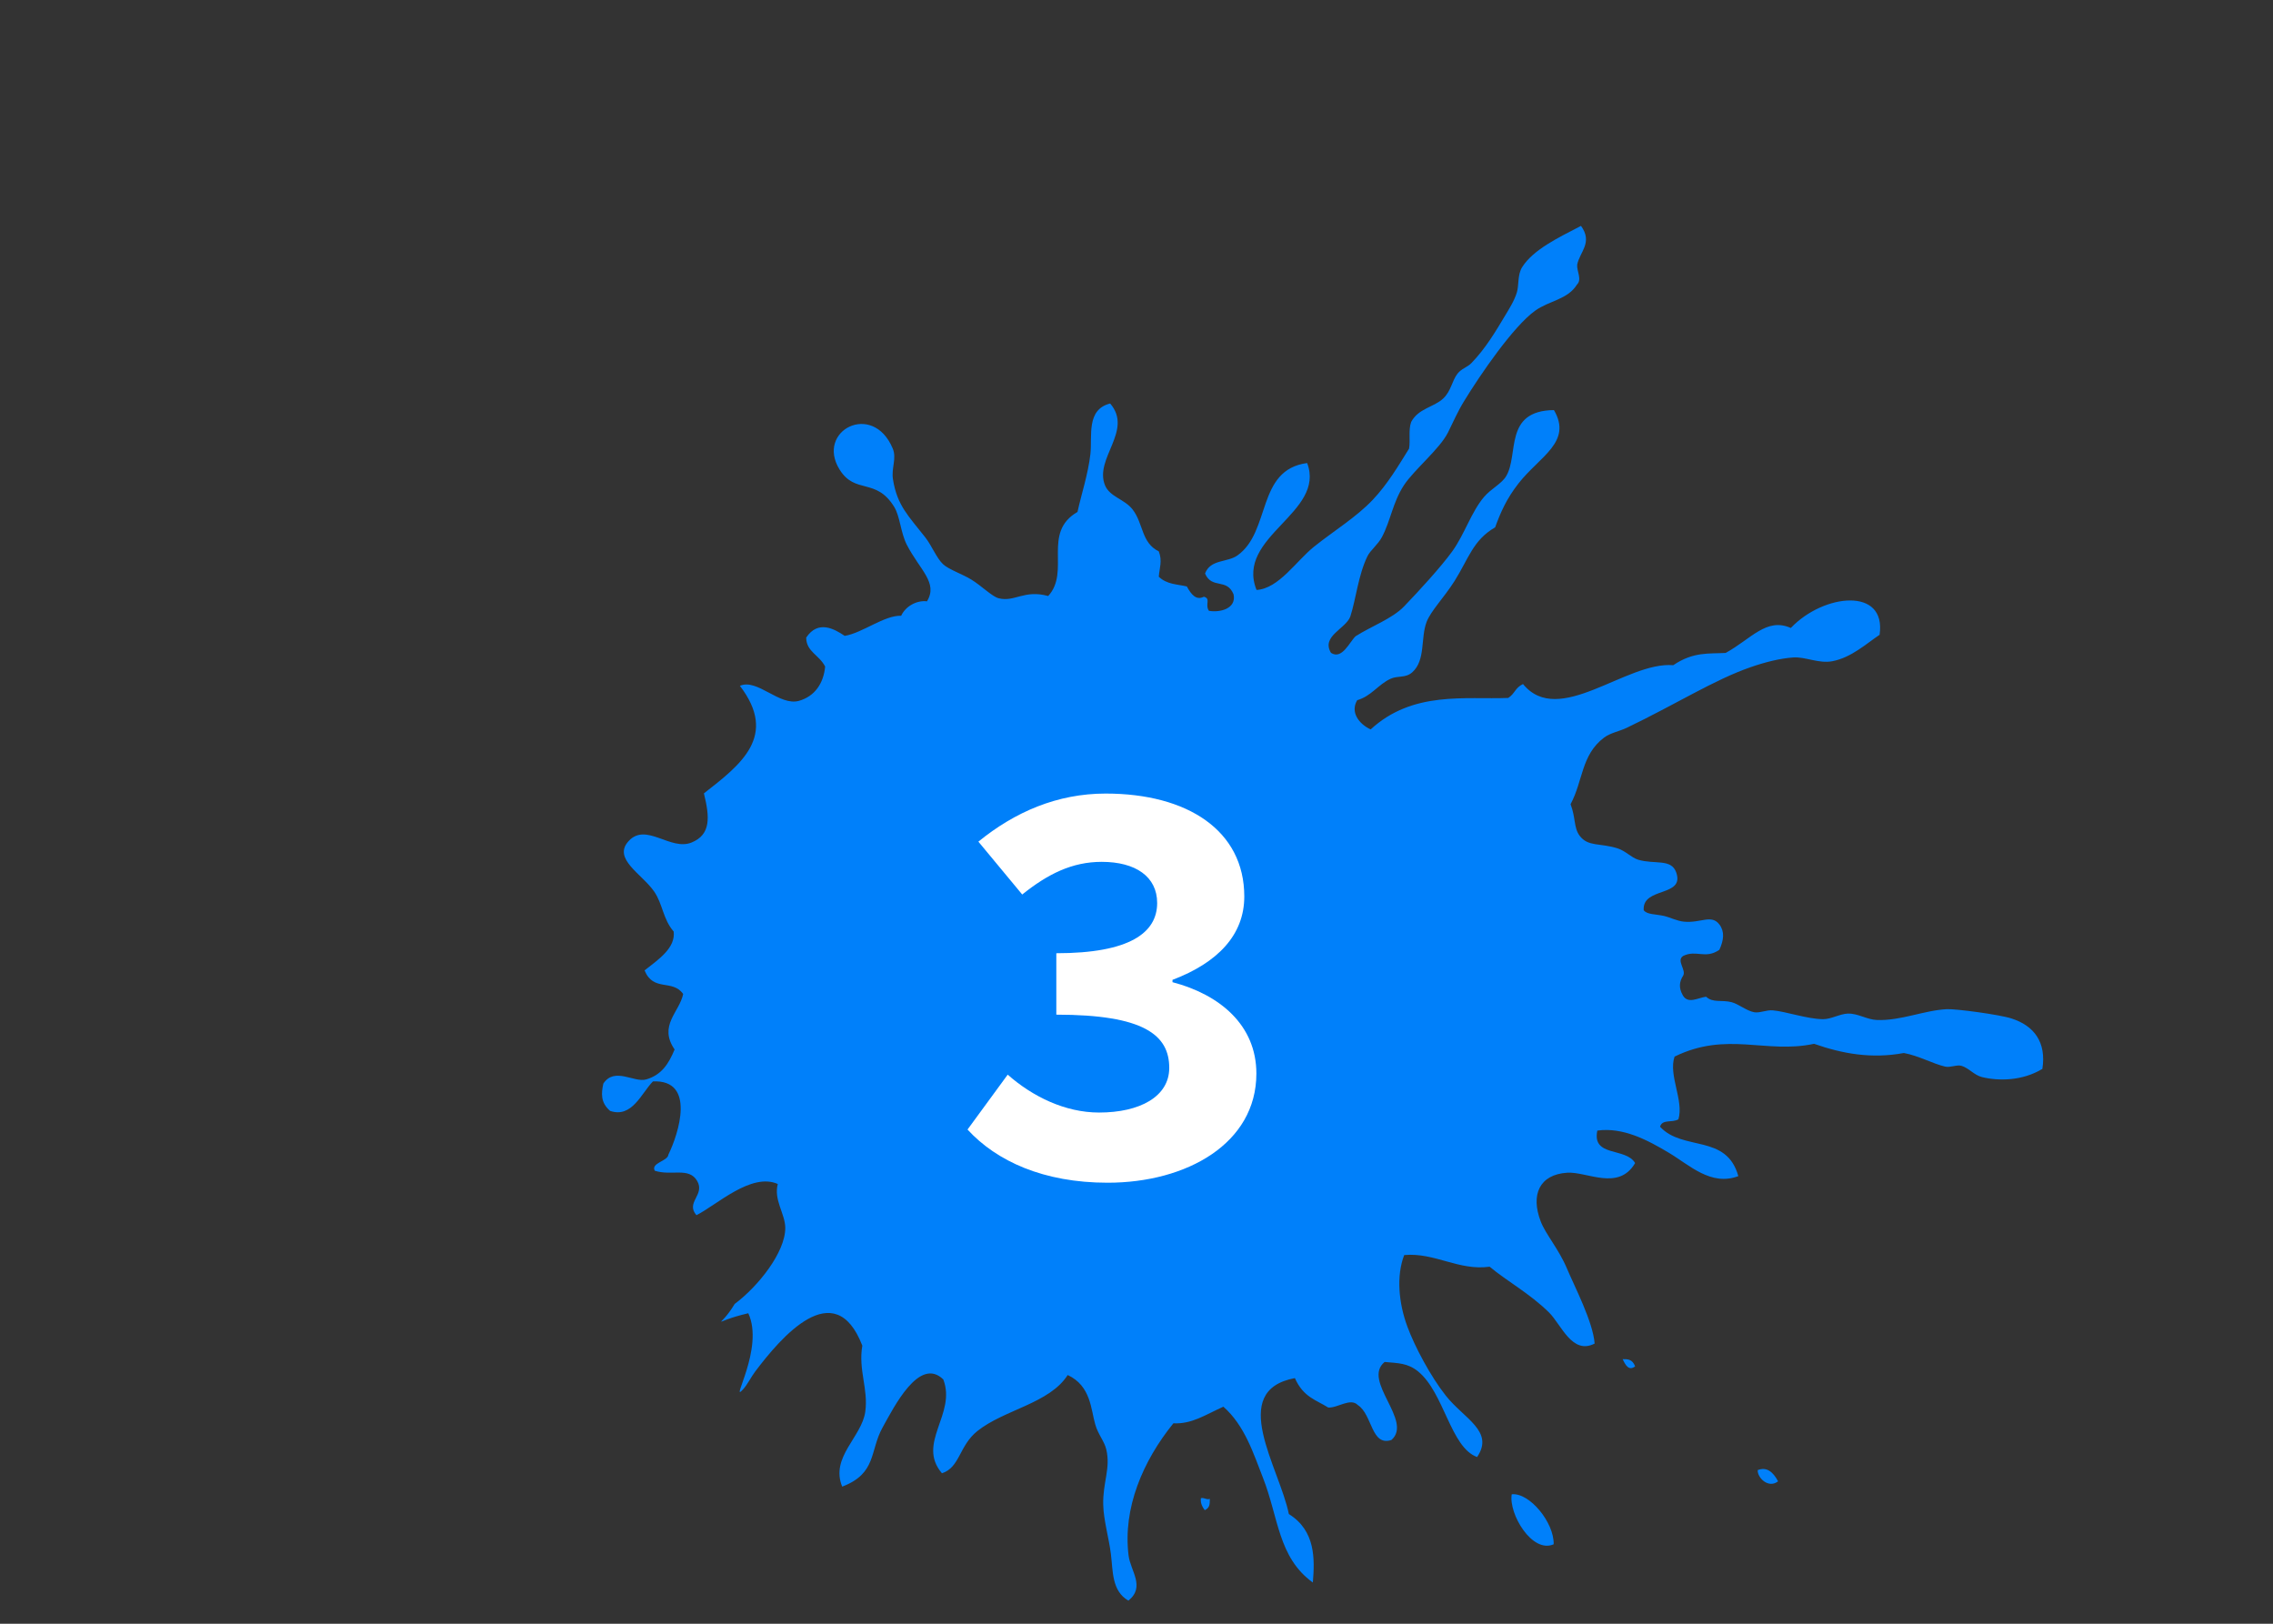 <?xml version="1.0" encoding="UTF-8"?>
<svg xmlns="http://www.w3.org/2000/svg" version="1.1" viewBox="0 0 252 180">
  <rect x="0" y="0" width="252" height="180" fill="#333333" stroke="none"/>
  <defs>
    <style>
      .cls-1 {
        fill: #0080fa;
        fill-rule: evenodd;
      }

      .cls-2 {
        fill: #fff;
      }
    </style>
  </defs>
  <!-- Generator: Adobe Illustrator 28.7.1, SVG Export Plug-In . SVG Version: 1.2.0 Build 142)  -->
  <g>
    <g id="Layer_1">
      <path class="cls-1" d="M197.13,164.21c-1.06.83-2.3-.38-2.26-1.24.98-.39,1.69.17,2.26,1.24ZM179.9,150.67c.33.71.7,1.32,1.38.8-.3-.81-.84-.81-1.38-.8ZM167.6,165.65c-.36,2.17,2.27,6.6,4.65,5.54.06-2.4-2.67-5.75-4.65-5.54ZM133.14,166.09c-.05.39.04.81.43,1.32.62-.29.54-.78.56-1.25-.37.13-.62-.17-.98-.08ZM198.53,69.61c-2.68-1.19-4.4,1.23-7.21,2.77-1.84.11-3.57-.16-5.81,1.36-5.23-.44-12.69,6.95-16.66,2.09-.89.42-.9,1.08-1.64,1.54-4.76.19-10.58-.81-15.25,3.49-1.26-.58-2.3-1.89-1.49-3.24,1.57-.45,2.31-1.73,3.69-2.37.82-.38,1.65-.05,2.41-.72,1.5-1.33.91-3.79,1.59-5.58.47-1.23,1.92-2.68,3.1-4.54,1.56-2.48,2.05-4.54,4.5-5.95.6-1.65,1.26-3.17,2.6-4.88,2.34-2.99,5.99-4.58,3.92-8.12-5.6.07-3.86,4.94-5.3,7.33-.52.86-1.66,1.37-2.46,2.31-1.4,1.65-2.16,4.15-3.52,6.03-1.28,1.76-3.64,4.33-5.35,6.11-1.3,1.34-3.61,2.18-5.36,3.29-.65.6-1.5,2.65-2.73,1.84-1.1-1.85,1.6-2.63,2.14-4.01.64-1.97.88-4.59,1.9-6.69.33-.68,1.16-1.28,1.62-2.15.96-1.82,1.19-3.83,2.43-5.73,1.14-1.73,3.95-4,4.88-5.84.61-1.22,1.05-2.28,1.8-3.5,1.76-2.88,5.43-8.26,7.87-10.01,1.56-1.12,3.6-1.22,4.64-2.9.58-.57-.05-1.49.02-2.2.26-1.4,1.77-2.44.42-4.3-2.44,1.27-5.28,2.61-6.52,4.57-.54.86-.34,2.02-.6,2.84-.3.95-.86,1.81-1.35,2.63-.97,1.62-2.1,3.54-3.68,5.17-.46.47-1.1.61-1.54,1.17-.62.8-.71,1.94-1.59,2.76-1.05.98-2.74,1.08-3.55,2.6-.32.91-.07,1.99-.23,2.95-1.17,1.88-2.38,3.94-4.03,5.68-1.82,1.92-4.23,3.38-6.49,5.18-1.99,1.59-3.92,4.66-6.39,4.81-2.38-5.94,7.71-8.53,5.61-14.07-5.65.75-3.99,7.61-7.74,10.25-1.12.79-2.99.4-3.58,2,.77,1.77,2.41.47,3.16,2.3.35,1.61-1.54,2.05-2.73,1.83-.47-.69.25-1.35-.56-1.56-.86.44-1.4-.25-1.89-1.14-1.06-.25-2.21-.21-3.11-1.08.07-.92.42-1.76,0-2.81-1.95-.95-1.69-3.08-2.9-4.64-.89-1.15-2.54-1.4-3.06-2.68-1.22-2.99,3.16-6.06.57-9.07-2.68.67-1.97,3.61-2.19,5.6-.26,2.26-1.01,4.47-1.43,6.42-3.97,2.29-.75,6.61-3.25,9.32-2.68-.73-3.71.7-5.49.25-.72-.18-1.88-1.36-3.03-2.07-.97-.6-2.51-1.12-3.13-1.7-.71-.65-1.27-2.08-1.97-2.97-1.87-2.39-3.13-3.53-3.59-6.45-.2-1.24.44-2.31-.03-3.42-2.21-5.27-8.56-1.96-5.89,2.34,1.73,2.79,4.03.86,6.05,4.13.66,1.06.72,2.88,1.41,4.22,1.44,2.79,3.49,4.2,2.23,6.26-1.14-.14-2.38.55-2.86,1.6-1.86-.07-4.29,1.91-6.26,2.23-1.16-.78-2.95-1.79-4.27.19.01,1.57,1.42,1.89,2.1,3.21-.17,1.86-1.15,3.3-2.89,3.8-2.17.62-4.65-2.52-6.56-1.66,4.26,5.56.1,8.73-3.99,11.92.66,2.67.77,4.56-1.35,5.44-2.35.98-5.04-2.25-6.98-.17-1.85,1.98,1.47,3.65,2.82,5.62.96,1.41.96,3.04,2.16,4.43.2,1.8-1.59,3.03-3.23,4.3.99,2.42,3.08.93,4.28,2.62-.41,2.02-2.77,3.49-.95,6.15-.67,1.62-1.45,2.82-3.15,3.32-1.33.39-3.5-1.42-4.75.46-.23,1.07-.33,2.09.75,3.03,2.44.83,3.48-1.99,4.75-3.27,4.79-.22,2.84,5.81,1.71,8.12-.05.72-1.97.91-1.51,1.78,1.85.61,3.78-.44,4.7,1.13.91,1.56-1.32,2.37-.08,3.8,2.24-1.12,6.07-4.76,9.02-3.46-.47,1.77.81,3.29.83,4.85.02,2.72-3.02,6.52-5.61,8.45-1.7,2.86-2.78,2.03,1.51,1.03,1.8,3.88-2.1,10.1-.6,8.46.51-.55.94-1.45,1.38-2.02,2.79-3.69,8.79-10.81,11.86-2.85-.46,2.72.68,4.78.33,7.32-.39,2.83-3.9,5.04-2.56,8.31,3.85-1.46,3.04-3.97,4.48-6.56,1.24-2.22,4.07-7.92,6.73-5.32,1.48,3.85-3,7.06-.15,10.4,2.01-.65,1.88-3.06,3.95-4.7,2.99-2.37,7.98-3.04,9.99-6.19,2.59,1.2,2.57,3.83,3.06,5.49.32,1.11,1.01,1.85,1.22,2.76.5,2.1-.4,3.65-.34,6.13.04,1.72.64,3.73.85,5.46.24,1.9.08,4.09,1.94,5.17,1.91-1.54.23-3.29.02-5.01-.65-5.25,1.59-10.48,4.97-14.65,2.05.1,3.49-.92,5.54-1.84,2.37,2.08,3.35,5.23,4.39,7.88,1.74,4.42,1.67,8.82,5.53,11.61.21-2.55.33-5.73-2.66-7.59-1.04-5.16-6.83-13.67.67-15.07.94,2.13,2.39,2.43,3.69,3.26,1.05.08,2.46-1.12,3.29-.27,1.63,1.06,1.46,4.61,3.72,3.87,2.44-2.12-3.31-6.56-.75-8.65,1.51.14,2.55.11,3.71,1.05,2.9,2.36,3.58,8.41,6.54,9.49,1.95-2.87-1.47-4.26-3.48-6.82-1.69-2.14-3.44-5.44-4.25-7.64-.97-2.61-1.24-5.64-.35-7.93,3.37-.31,6.05,1.77,9.47,1.29,1.87,1.57,4.48,2.99,6.59,5.08,1.36,1.35,2.56,4.73,5.05,3.44-.17-2.38-2.22-6.31-3.06-8.3-.91-2.17-2.4-3.86-2.92-5.25-1.13-2.95-.14-5.19,2.94-5.39,2.2-.14,5.69,2.07,7.53-1.07-1.04-1.77-4.81-.63-4.19-3.6,2.84-.39,5.52,1.02,7.93,2.46,2.3,1.37,4.66,3.73,7.7,2.59-1.3-4.72-6.16-2.73-8.68-5.48.27-.87,1.29-.4,2.04-.82.62-2.1-1.13-4.87-.43-6.95,5.83-2.85,10.12-.27,15.47-1.42,3.11,1.09,6.35,1.69,9.95,1.02,1.68.31,3.18,1.18,4.59,1.51.57.13,1.31-.25,1.83-.08.8.25,1.39,1.03,2.25,1.24,1.85.45,4.48.43,6.69-.91.46-2.96-.92-4.79-3.43-5.59-1.32-.43-6.11-1.07-7.14-1.03-2.53.12-5.12,1.3-7.77,1.2-1.11-.04-2.11-.74-3.21-.71-.89.02-1.87.63-2.78.62-1.75-.02-4.1-.85-5.55-.98-.72-.06-1.46.32-2.07.21-.83-.15-1.76-.92-2.49-1.11-1.11-.29-2.09.1-2.84-.61-.9.11-1.98.84-2.57-.13-.51-.88-.38-1.58.02-2.2.38-.63-.81-1.7.02-2.2,1.47-.7,2.43.4,4-.67.5-1.1.59-2.03,0-2.81-.89-1.16-2.06-.13-3.93-.31-.76-.07-1.56-.49-2.23-.64-.98-.21-1.86-.14-2.23-.63-.18-2.63,4.59-1.42,3.6-4.2-.55-1.55-2.4-.85-4.22-1.4-.73-.22-1.39-.97-2.26-1.25-1.98-.63-3.28-.16-4.22-1.4-.67-.89-.43-2-1.01-3.5,1.4-2.6,1.17-5.46,3.71-7.38.72-.54,1.71-.7,2.52-1.09,5.45-2.61,9.72-5.34,13.76-6.73,1.55-.54,3.24-.97,4.72-1.07,1.3-.09,2.81.7,4.3.42,2.13-.4,3.82-1.98,5.25-2.93.79-5.33-6.21-4.56-9.82-.78Z"/>
      <path class="cls-2" d="M107.27,125.21l4.45-6.08c2.75,2.43,6.37,4.2,10.13,4.2,4.51,0,7.78-1.76,7.78-4.95,0-3.65-2.82-5.9-12.52-5.9v-6.81c8.13,0,11.18-2.27,11.18-5.57,0-2.91-2.38-4.56-6.15-4.56-3.27,0-5.97,1.34-8.81,3.62l-4.86-5.86c4.04-3.29,8.74-5.33,14.11-5.33,9.08,0,15.37,4.1,15.37,11.41,0,4.28-2.97,7.35-7.96,9.24v.26c5.23,1.37,9.3,4.75,9.3,10.13,0,7.73-7.7,12.1-16.49,12.1-7.11,0-12.31-2.39-15.53-5.89Z"/>
    </g>
  </g>
</svg>